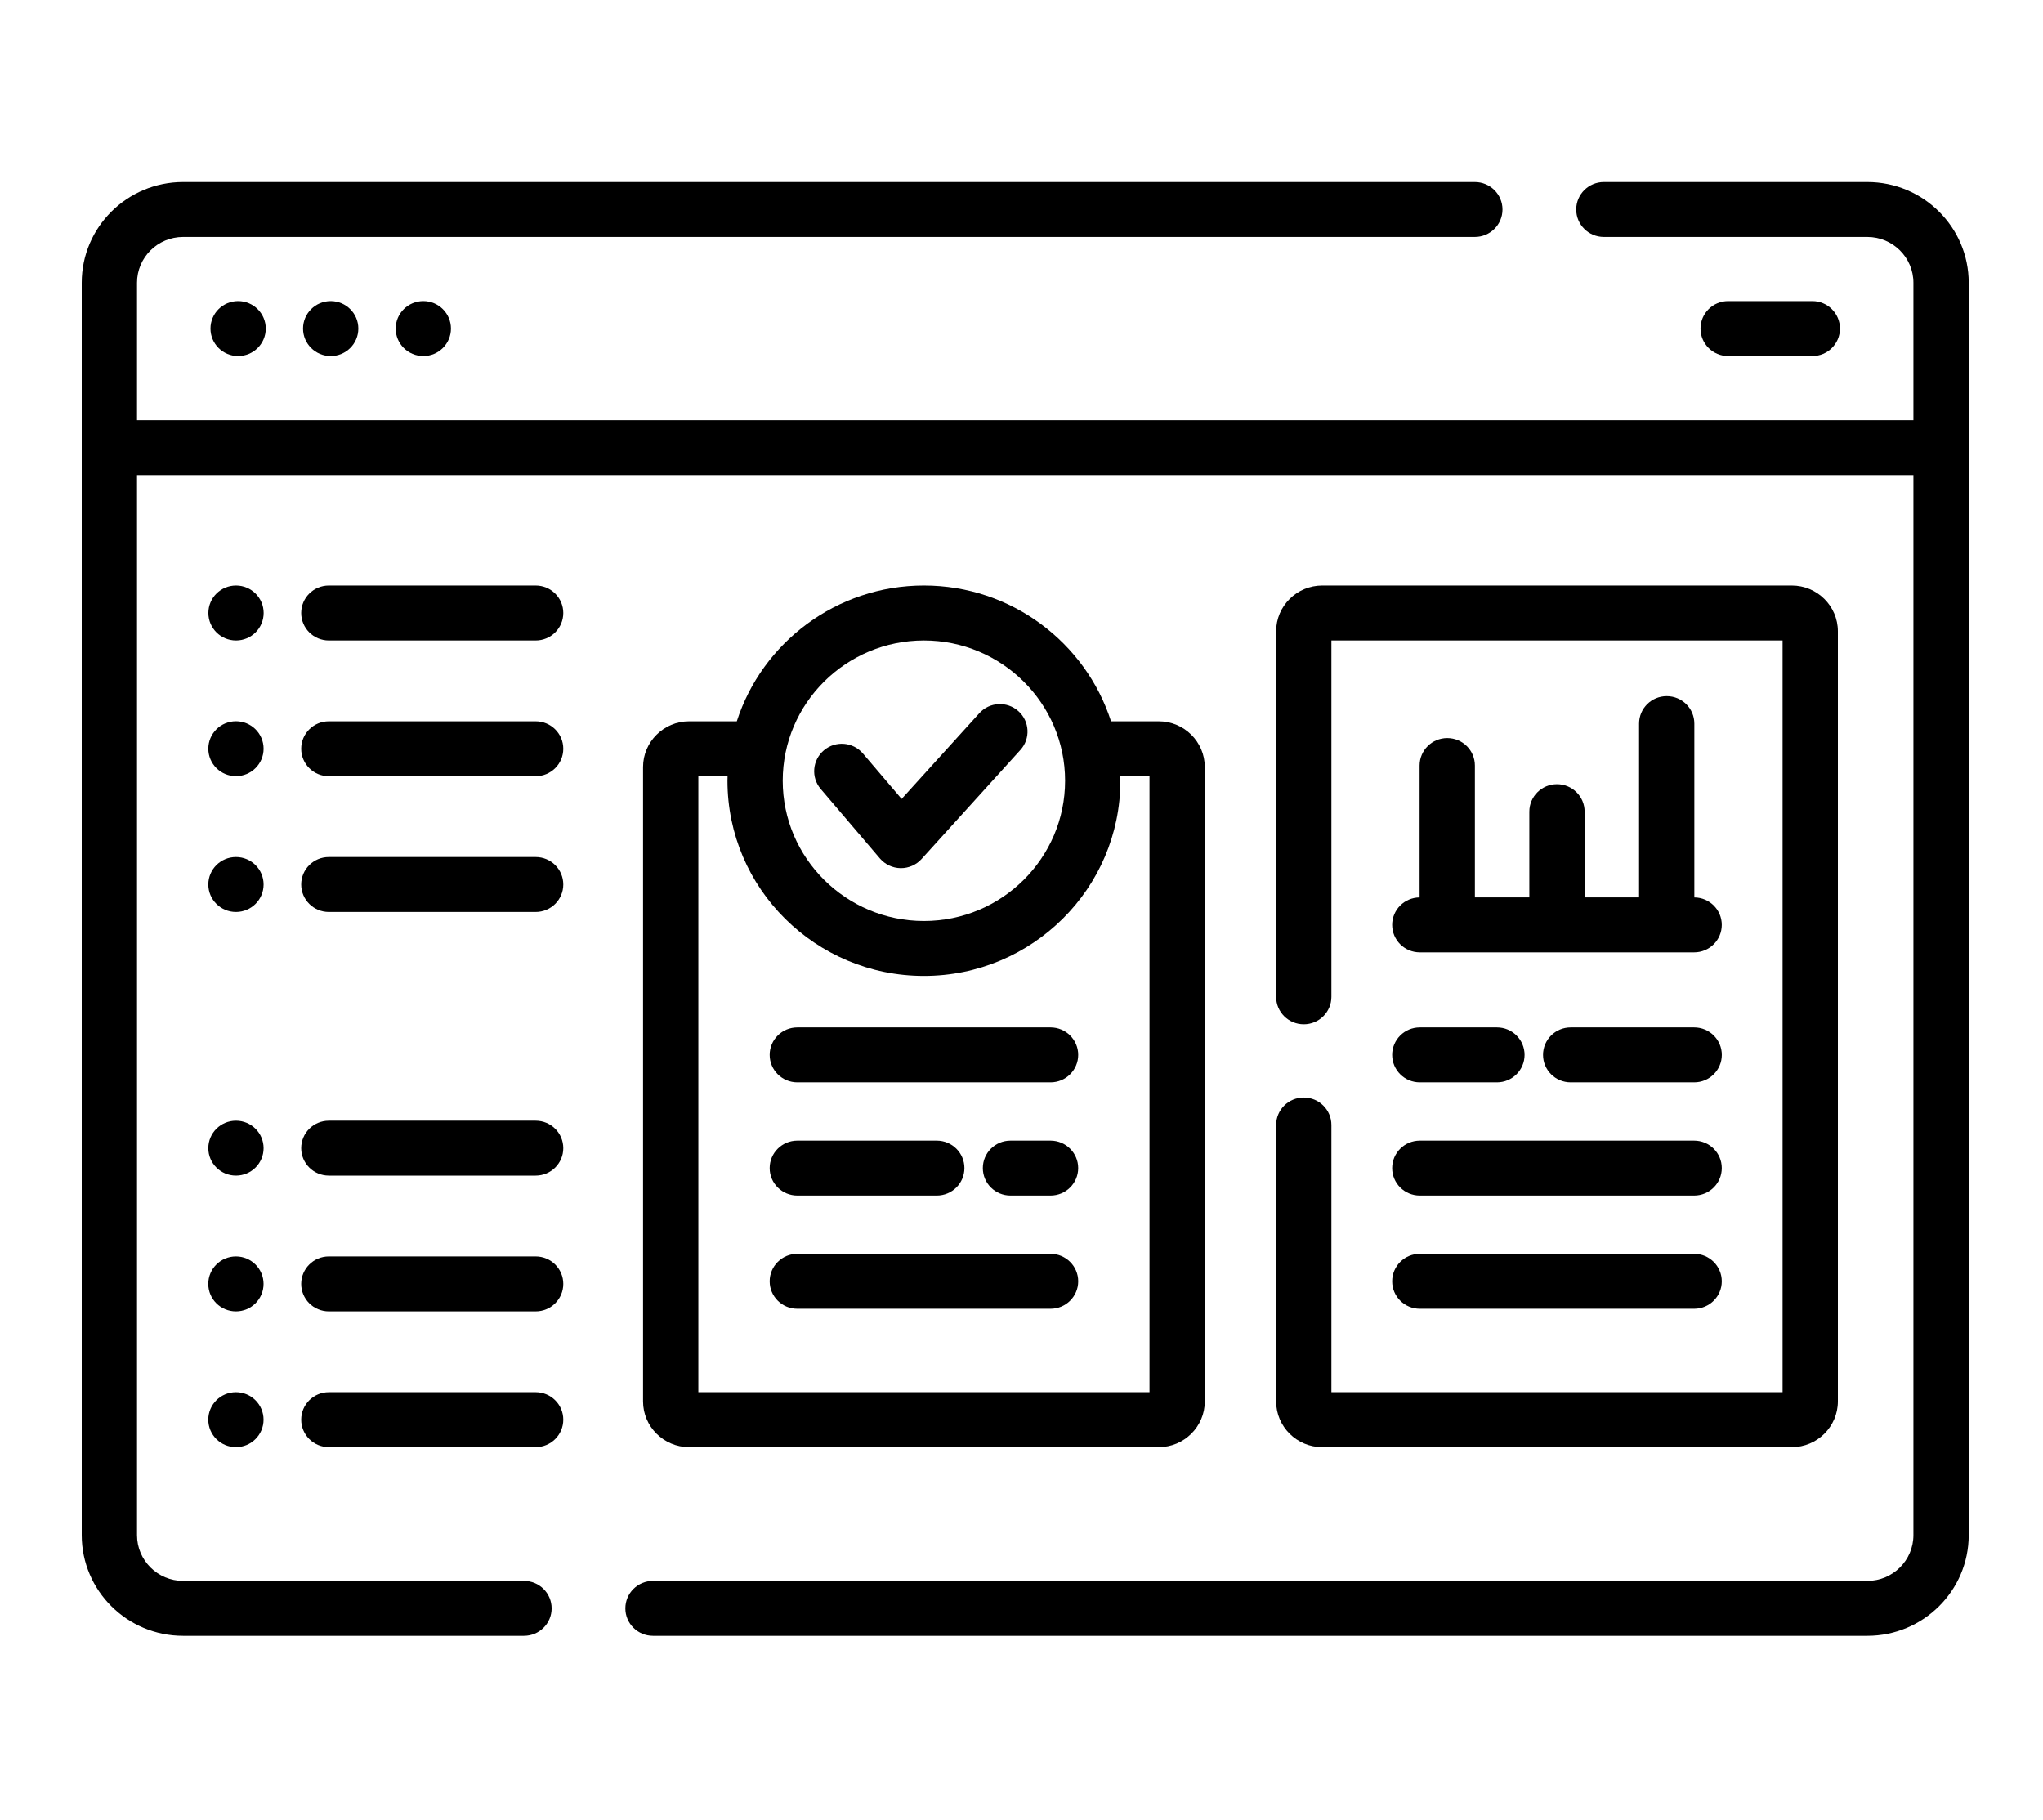 <?xml version="1.0" encoding="UTF-8"?>
<svg xmlns="http://www.w3.org/2000/svg" width="110" height="98" viewBox="0 0 110 98" fill="none">
  <path d="M100.543 9.8H86.355C85.533 9.8 84.867 10.462 84.867 11.278C84.867 12.095 85.533 12.757 86.355 12.757H100.543C101.911 12.757 103.023 13.862 103.023 15.221V22.622H7.377V15.221C7.377 13.862 8.49 12.757 9.857 12.757H79.409C80.231 12.757 80.898 12.095 80.898 11.278C80.898 10.462 80.231 9.8 79.409 9.8H9.857C6.848 9.8 4.4 12.232 4.4 15.221V82.651C4.4 85.64 6.848 88.072 9.857 88.072H28.213C29.035 88.072 29.701 87.41 29.701 86.594C29.701 85.777 29.035 85.115 28.213 85.115H9.857C8.49 85.115 7.377 84.01 7.377 82.651V25.579H103.023V82.651C103.023 84.01 101.911 85.115 100.543 85.115H35.158C34.336 85.115 33.67 85.777 33.67 86.594C33.67 87.41 34.336 88.072 35.158 88.072H100.543C103.552 88.072 106 85.64 106 82.651V15.221C106 12.232 103.552 9.8 100.543 9.8Z" fill="black"></path>
  <path d="M37.104 77.914H62.388C63.756 77.914 64.869 76.809 64.869 75.45V41.299C64.869 39.94 63.756 38.834 62.388 38.834H59.821C58.456 34.599 54.456 31.524 49.746 31.524C45.036 31.524 41.036 34.599 39.671 38.834H37.103C35.736 38.834 34.623 39.94 34.623 41.299V75.45C34.623 76.809 35.736 77.914 37.104 77.914ZM49.746 34.482C53.938 34.482 57.347 37.869 57.347 42.034C57.347 46.198 53.938 49.586 49.746 49.586C45.554 49.586 42.144 46.198 42.144 42.034C42.144 37.869 45.554 34.482 49.746 34.482ZM37.6 41.791H39.174C39.172 41.872 39.168 41.952 39.168 42.034C39.168 47.829 43.913 52.543 49.746 52.543C55.579 52.543 60.324 47.829 60.324 42.034C60.324 41.952 60.32 41.872 60.318 41.791H61.892V74.957H37.6V41.791Z" fill="black"></path>
  <path d="M56.564 55.315H42.93C42.108 55.315 41.441 55.976 41.441 56.793C41.441 57.61 42.108 58.272 42.93 58.272H56.564C57.386 58.272 58.053 57.61 58.053 56.793C58.053 55.976 57.386 55.315 56.564 55.315Z" fill="black"></path>
  <path d="M42.93 64.367H50.438C51.26 64.367 51.927 63.706 51.927 62.889C51.927 62.072 51.26 61.41 50.438 61.41H42.93C42.108 61.41 41.441 62.072 41.441 62.889C41.441 63.706 42.108 64.367 42.93 64.367Z" fill="black"></path>
  <path d="M56.563 61.41H54.406C53.584 61.41 52.918 62.072 52.918 62.889C52.918 63.706 53.584 64.367 54.406 64.367H56.563C57.385 64.367 58.052 63.706 58.052 62.889C58.052 62.072 57.385 61.41 56.563 61.41Z" fill="black"></path>
  <path d="M56.564 67.505H42.93C42.108 67.505 41.441 68.167 41.441 68.984C41.441 69.8 42.108 70.462 42.93 70.462H56.564C57.386 70.462 58.053 69.8 58.053 68.984C58.053 68.167 57.386 67.505 56.564 67.505Z" fill="black"></path>
  <path d="M70.198 59.09C69.376 59.09 68.71 59.752 68.71 60.569V75.45C68.71 76.809 69.823 77.914 71.19 77.914H96.475C97.843 77.914 98.956 76.809 98.956 75.45V33.989C98.956 32.63 97.843 31.524 96.475 31.524H71.19C69.823 31.524 68.71 32.63 68.71 33.989V53.669C68.71 54.486 69.376 55.148 70.198 55.148C71.02 55.148 71.686 54.486 71.686 53.669V34.482H95.979V74.957H71.686V60.569C71.686 59.752 71.02 59.09 70.198 59.09Z" fill="black"></path>
  <path d="M28.84 31.524H17.705C16.883 31.524 16.217 32.186 16.217 33.003C16.217 33.82 16.883 34.482 17.705 34.482H28.84C29.662 34.482 30.328 33.82 30.328 33.003C30.328 32.186 29.662 31.524 28.84 31.524Z" fill="black"></path>
  <path d="M28.84 38.834H17.705C16.883 38.834 16.217 39.496 16.217 40.313C16.217 41.129 16.883 41.791 17.705 41.791H28.84C29.662 41.791 30.328 41.129 30.328 40.313C30.328 39.496 29.662 38.834 28.84 38.834Z" fill="black"></path>
  <path d="M28.84 46.142H17.705C16.883 46.142 16.217 46.803 16.217 47.62C16.217 48.437 16.883 49.099 17.705 49.099H28.84C29.662 49.099 30.328 48.437 30.328 47.62C30.328 46.803 29.662 46.142 28.84 46.142Z" fill="black"></path>
  <path d="M28.84 60.337H17.705C16.883 60.337 16.217 60.999 16.217 61.816C16.217 62.632 16.883 63.294 17.705 63.294H28.84C29.662 63.294 30.328 62.632 30.328 61.816C30.328 60.999 29.662 60.337 28.84 60.337Z" fill="black"></path>
  <path d="M28.84 67.645H17.705C16.883 67.645 16.217 68.307 16.217 69.124C16.217 69.941 16.883 70.603 17.705 70.603H28.84C29.662 70.603 30.328 69.941 30.328 69.124C30.328 68.307 29.662 67.645 28.84 67.645Z" fill="black"></path>
  <path d="M28.84 74.956H17.705C16.883 74.956 16.217 75.618 16.217 76.435C16.217 77.251 16.883 77.913 17.705 77.913H28.84C29.662 77.913 30.328 77.251 30.328 76.435C30.328 75.618 29.662 74.956 28.84 74.956Z" fill="black"></path>
  <path d="M48.488 46.74C48.496 46.74 48.504 46.74 48.511 46.74C48.932 46.74 49.335 46.562 49.617 46.251L54.942 40.375C55.492 39.769 55.443 38.834 54.832 38.287C54.221 37.741 53.28 37.789 52.73 38.397L48.546 43.014L46.461 40.567C45.93 39.944 44.991 39.866 44.364 40.394C43.736 40.922 43.658 41.855 44.189 42.478L47.375 46.217C47.653 46.542 48.059 46.733 48.488 46.74Z" fill="black"></path>
  <path d="M76.446 58.272H80.599C81.421 58.272 82.087 57.61 82.087 56.793C82.087 55.976 81.421 55.315 80.599 55.315H76.446C75.624 55.315 74.958 55.976 74.958 56.793C74.958 57.61 75.624 58.272 76.446 58.272Z" fill="black"></path>
  <path d="M91.219 55.315H84.569C83.747 55.315 83.081 55.976 83.081 56.793C83.081 57.61 83.747 58.272 84.569 58.272H91.219C92.04 58.272 92.707 57.61 92.707 56.793C92.707 55.976 92.04 55.315 91.219 55.315Z" fill="black"></path>
  <path d="M76.446 64.367H91.217C92.039 64.367 92.705 63.706 92.705 62.889C92.705 62.072 92.039 61.41 91.217 61.41H76.446C75.624 61.41 74.958 62.072 74.958 62.889C74.958 63.706 75.624 64.367 76.446 64.367Z" fill="black"></path>
  <path d="M76.446 70.462H91.217C92.039 70.462 92.705 69.8 92.705 68.984C92.705 68.167 92.039 67.505 91.217 67.505H76.446C75.624 67.505 74.958 68.167 74.958 68.984C74.958 69.8 75.624 70.462 76.446 70.462Z" fill="black"></path>
  <path d="M77.923 39.737C77.101 39.737 76.435 40.399 76.435 41.216V48.317C75.618 48.323 74.958 48.982 74.958 49.795C74.958 50.612 75.624 51.274 76.446 51.274H91.217C92.039 51.274 92.705 50.612 92.705 49.795C92.705 48.982 92.045 48.323 91.228 48.317V38.958C91.228 38.141 90.562 37.48 89.74 37.48C88.918 37.48 88.252 38.141 88.252 38.958V48.316H85.32V43.699C85.32 42.883 84.654 42.221 83.832 42.221C83.01 42.221 82.343 42.883 82.343 43.699V48.316H79.412V41.216C79.412 40.399 78.745 39.737 77.923 39.737Z" fill="black"></path>
  <path d="M97.581 19.168C98.403 19.168 99.069 18.506 99.069 17.69C99.069 16.873 98.403 16.211 97.581 16.211H93.048C92.226 16.211 91.56 16.873 91.56 17.69C91.56 18.506 92.226 19.168 93.048 19.168H97.581Z" fill="black"></path>
  <path d="M12.82 19.168C13.642 19.168 14.309 18.506 14.309 17.69C14.309 16.873 13.642 16.211 12.82 16.211C11.998 16.211 11.332 16.873 11.332 17.69C11.332 18.506 11.998 19.168 12.82 19.168Z" fill="black"></path>
  <path d="M17.805 19.168C18.627 19.168 19.293 18.506 19.293 17.69C19.293 16.873 18.627 16.211 17.805 16.211C16.983 16.211 16.316 16.873 16.316 17.69C16.316 18.506 16.983 19.168 17.805 19.168Z" fill="black"></path>
  <path d="M22.792 19.168C23.614 19.168 24.28 18.506 24.28 17.69C24.28 16.873 23.614 16.211 22.792 16.211C21.97 16.211 21.304 16.873 21.304 17.69C21.304 18.506 21.97 19.168 22.792 19.168Z" fill="black"></path>
  <path d="M12.707 34.482C13.529 34.482 14.195 33.82 14.195 33.003C14.195 32.186 13.529 31.524 12.707 31.524C11.885 31.524 11.219 32.186 11.219 33.003C11.219 33.82 11.885 34.482 12.707 34.482Z" fill="black"></path>
  <path d="M12.704 41.788C13.526 41.788 14.192 41.126 14.192 40.31C14.192 39.493 13.526 38.831 12.704 38.831C11.882 38.831 11.216 39.493 11.216 40.31C11.216 41.126 11.882 41.788 12.704 41.788Z" fill="black"></path>
  <path d="M12.704 49.099C13.526 49.099 14.192 48.437 14.192 47.62C14.192 46.804 13.526 46.142 12.704 46.142C11.882 46.142 11.216 46.804 11.216 47.62C11.216 48.437 11.882 49.099 12.704 49.099Z" fill="black"></path>
  <path d="M12.704 63.294C13.526 63.294 14.192 62.632 14.192 61.816C14.192 60.999 13.526 60.337 12.704 60.337C11.882 60.337 11.216 60.999 11.216 61.816C11.216 62.632 11.882 63.294 12.704 63.294Z" fill="black"></path>
  <path d="M12.702 70.603C13.524 70.603 14.19 69.941 14.19 69.124C14.19 68.308 13.524 67.645 12.702 67.645C11.88 67.645 11.214 68.308 11.214 69.124C11.214 69.941 11.88 70.603 12.702 70.603Z" fill="black"></path>
  <path d="M12.702 77.913C13.524 77.913 14.19 77.251 14.19 76.435C14.19 75.618 13.524 74.956 12.702 74.956C11.88 74.956 11.214 75.618 11.214 76.435C11.214 77.251 11.88 77.913 12.702 77.913Z" fill="black"></path>
</svg>
